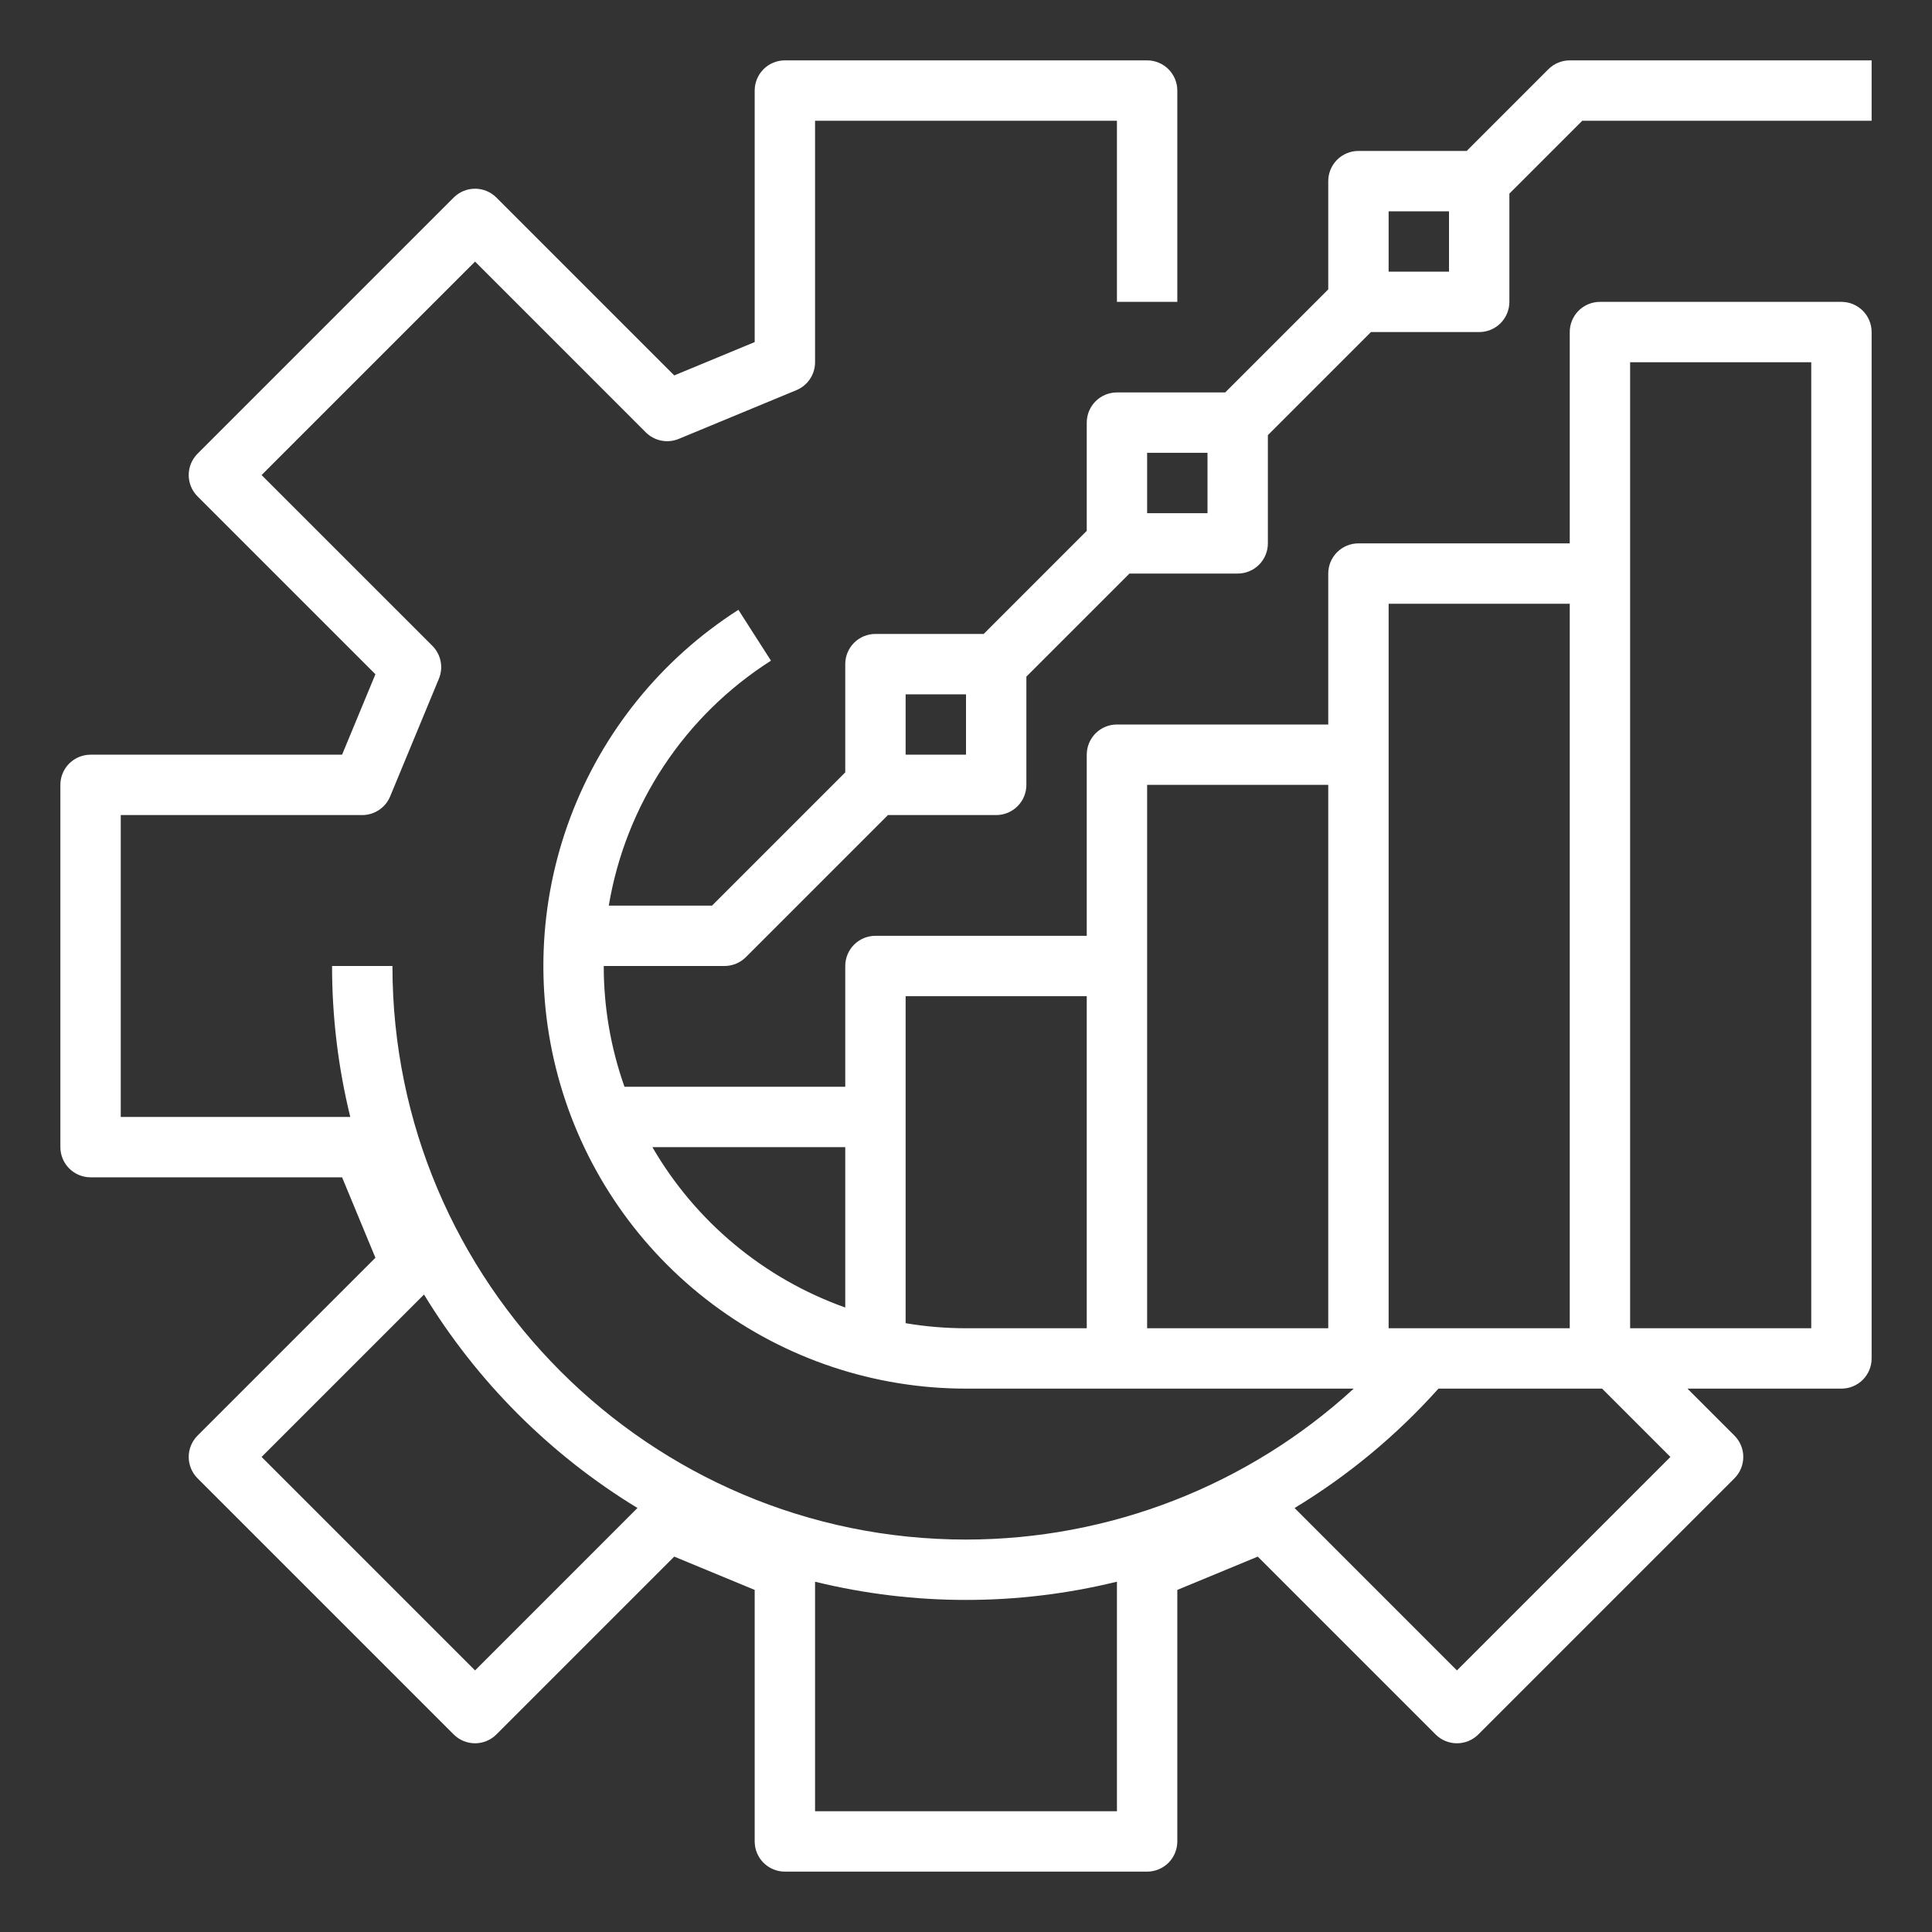<svg width="96" height="96" viewBox="0 0 96 96" fill="none" xmlns="http://www.w3.org/2000/svg">
<rect x="0" y="0" width="96" height="96" fill="#333333" stroke="none"/>
<path d="M76.939 3.439L72.879 7.5H67.5C67.102 7.5 66.721 7.658 66.439 7.939C66.158 8.221 66 8.602 66 9V14.379L60.879 19.5H55.5C55.102 19.5 54.721 19.658 54.439 19.939C54.158 20.221 54 20.602 54 21V26.378L48.879 31.5H43.5C43.102 31.5 42.721 31.658 42.439 31.939C42.158 32.221 42 32.602 42 33V38.379L35.379 45H30.25C30.665 42.52 31.597 40.154 32.985 38.057C34.373 35.961 36.187 34.179 38.309 32.829L36.691 30.302C32.864 32.748 29.933 36.369 28.338 40.622C26.743 44.874 26.569 49.53 27.843 53.889C29.117 58.249 31.77 62.078 35.404 64.802C39.039 67.527 43.458 69 48 69H67.266C62.008 73.822 55.134 76.497 48 76.5C32.285 76.5 19.5 63.715 19.5 48H16.5C16.499 50.527 16.803 53.045 17.405 55.5H6V40.5H18C18.297 40.5 18.587 40.412 18.833 40.247C19.08 40.082 19.272 39.848 19.386 39.574L21.809 33.725C21.922 33.451 21.952 33.149 21.894 32.858C21.836 32.567 21.693 32.3 21.484 32.09L12.998 23.605L23.605 12.998L32.09 21.484C32.3 21.693 32.567 21.836 32.858 21.894C33.149 21.952 33.451 21.922 33.725 21.809L39.574 19.386C39.848 19.272 40.082 19.08 40.247 18.833C40.412 18.587 40.5 18.297 40.5 18V6H55.5V15H58.5V4.5C58.5 4.102 58.342 3.721 58.061 3.439C57.779 3.158 57.398 3 57 3H39C38.602 3 38.221 3.158 37.939 3.439C37.658 3.721 37.5 4.102 37.5 4.5V16.998L33.503 18.654L24.666 9.816C24.384 9.535 24.003 9.377 23.605 9.377C23.207 9.377 22.826 9.535 22.544 9.816L9.816 22.544C9.535 22.826 9.377 23.207 9.377 23.605C9.377 24.003 9.535 24.384 9.816 24.666L18.654 33.503L16.998 37.5H4.5C4.102 37.5 3.721 37.658 3.439 37.939C3.158 38.221 3 38.602 3 39V57C3 57.398 3.158 57.779 3.439 58.061C3.721 58.342 4.102 58.5 4.5 58.5H16.998L18.654 62.497L9.816 71.334C9.535 71.616 9.377 71.997 9.377 72.395C9.377 72.793 9.535 73.174 9.816 73.456L22.544 86.184C22.826 86.465 23.207 86.623 23.605 86.623C24.003 86.623 24.384 86.465 24.666 86.184L33.503 77.347L37.5 79.002V91.5C37.5 91.898 37.658 92.279 37.939 92.561C38.221 92.842 38.602 93 39 93H57C57.398 93 57.779 92.842 58.061 92.561C58.342 92.279 58.5 91.898 58.5 91.5V79.002L62.497 77.347L71.334 86.184C71.616 86.465 71.997 86.623 72.395 86.623C72.793 86.623 73.174 86.465 73.456 86.184L86.184 73.456C86.465 73.174 86.623 72.793 86.623 72.395C86.623 71.997 86.465 71.616 86.184 71.334L83.849 69H91.5C91.898 69 92.279 68.842 92.561 68.561C92.842 68.279 93 67.898 93 67.5V16.5C93 16.102 92.842 15.721 92.561 15.439C92.279 15.158 91.898 15 91.5 15H79.5C79.102 15 78.721 15.158 78.439 15.439C78.158 15.721 78 16.102 78 16.5V27H67.5C67.102 27 66.721 27.158 66.439 27.439C66.158 27.721 66 28.102 66 28.5V36H55.5C55.102 36 54.721 36.158 54.439 36.439C54.158 36.721 54 37.102 54 37.5V46.5H43.5C43.102 46.5 42.721 46.658 42.439 46.939C42.158 47.221 42 47.602 42 48V54H31.03C30.347 52.073 29.998 50.044 30 48H36C36.398 48 36.779 47.842 37.061 47.561L44.121 40.5H49.5C49.898 40.5 50.279 40.342 50.561 40.061C50.842 39.779 51 39.398 51 39V33.621L56.121 28.5H61.5C61.898 28.5 62.279 28.342 62.561 28.061C62.842 27.779 63 27.398 63 27V21.622L68.121 16.5H73.5C73.898 16.5 74.279 16.342 74.561 16.061C74.842 15.779 75 15.398 75 15V9.621L78.621 6H93V3H78C77.602 3 77.221 3.158 76.939 3.439ZM23.605 83.002L12.998 72.395L21.069 64.325C23.706 68.657 27.343 72.294 31.675 74.931L23.605 83.002ZM40.5 90V78.595C45.427 79.802 50.573 79.802 55.5 78.593V90H40.5ZM83.002 72.395L72.395 83.002L64.327 74.933C66.99 73.32 69.399 71.32 71.476 69H79.607L83.002 72.395ZM81 18H90V66H81V18ZM69 30H78V66H69V30ZM57 39H66V66H57V39ZM45 49.5H54V66H48C46.995 66 45.991 65.916 45 65.749V49.5ZM42 57V64.97C37.962 63.532 34.566 60.708 32.416 57H42ZM48 37.5H45V34.5H48V37.5ZM60 25.5H57V22.5H60V25.5ZM72 13.5H69V10.5H72V13.5Z" fill="white"/>
</svg>
